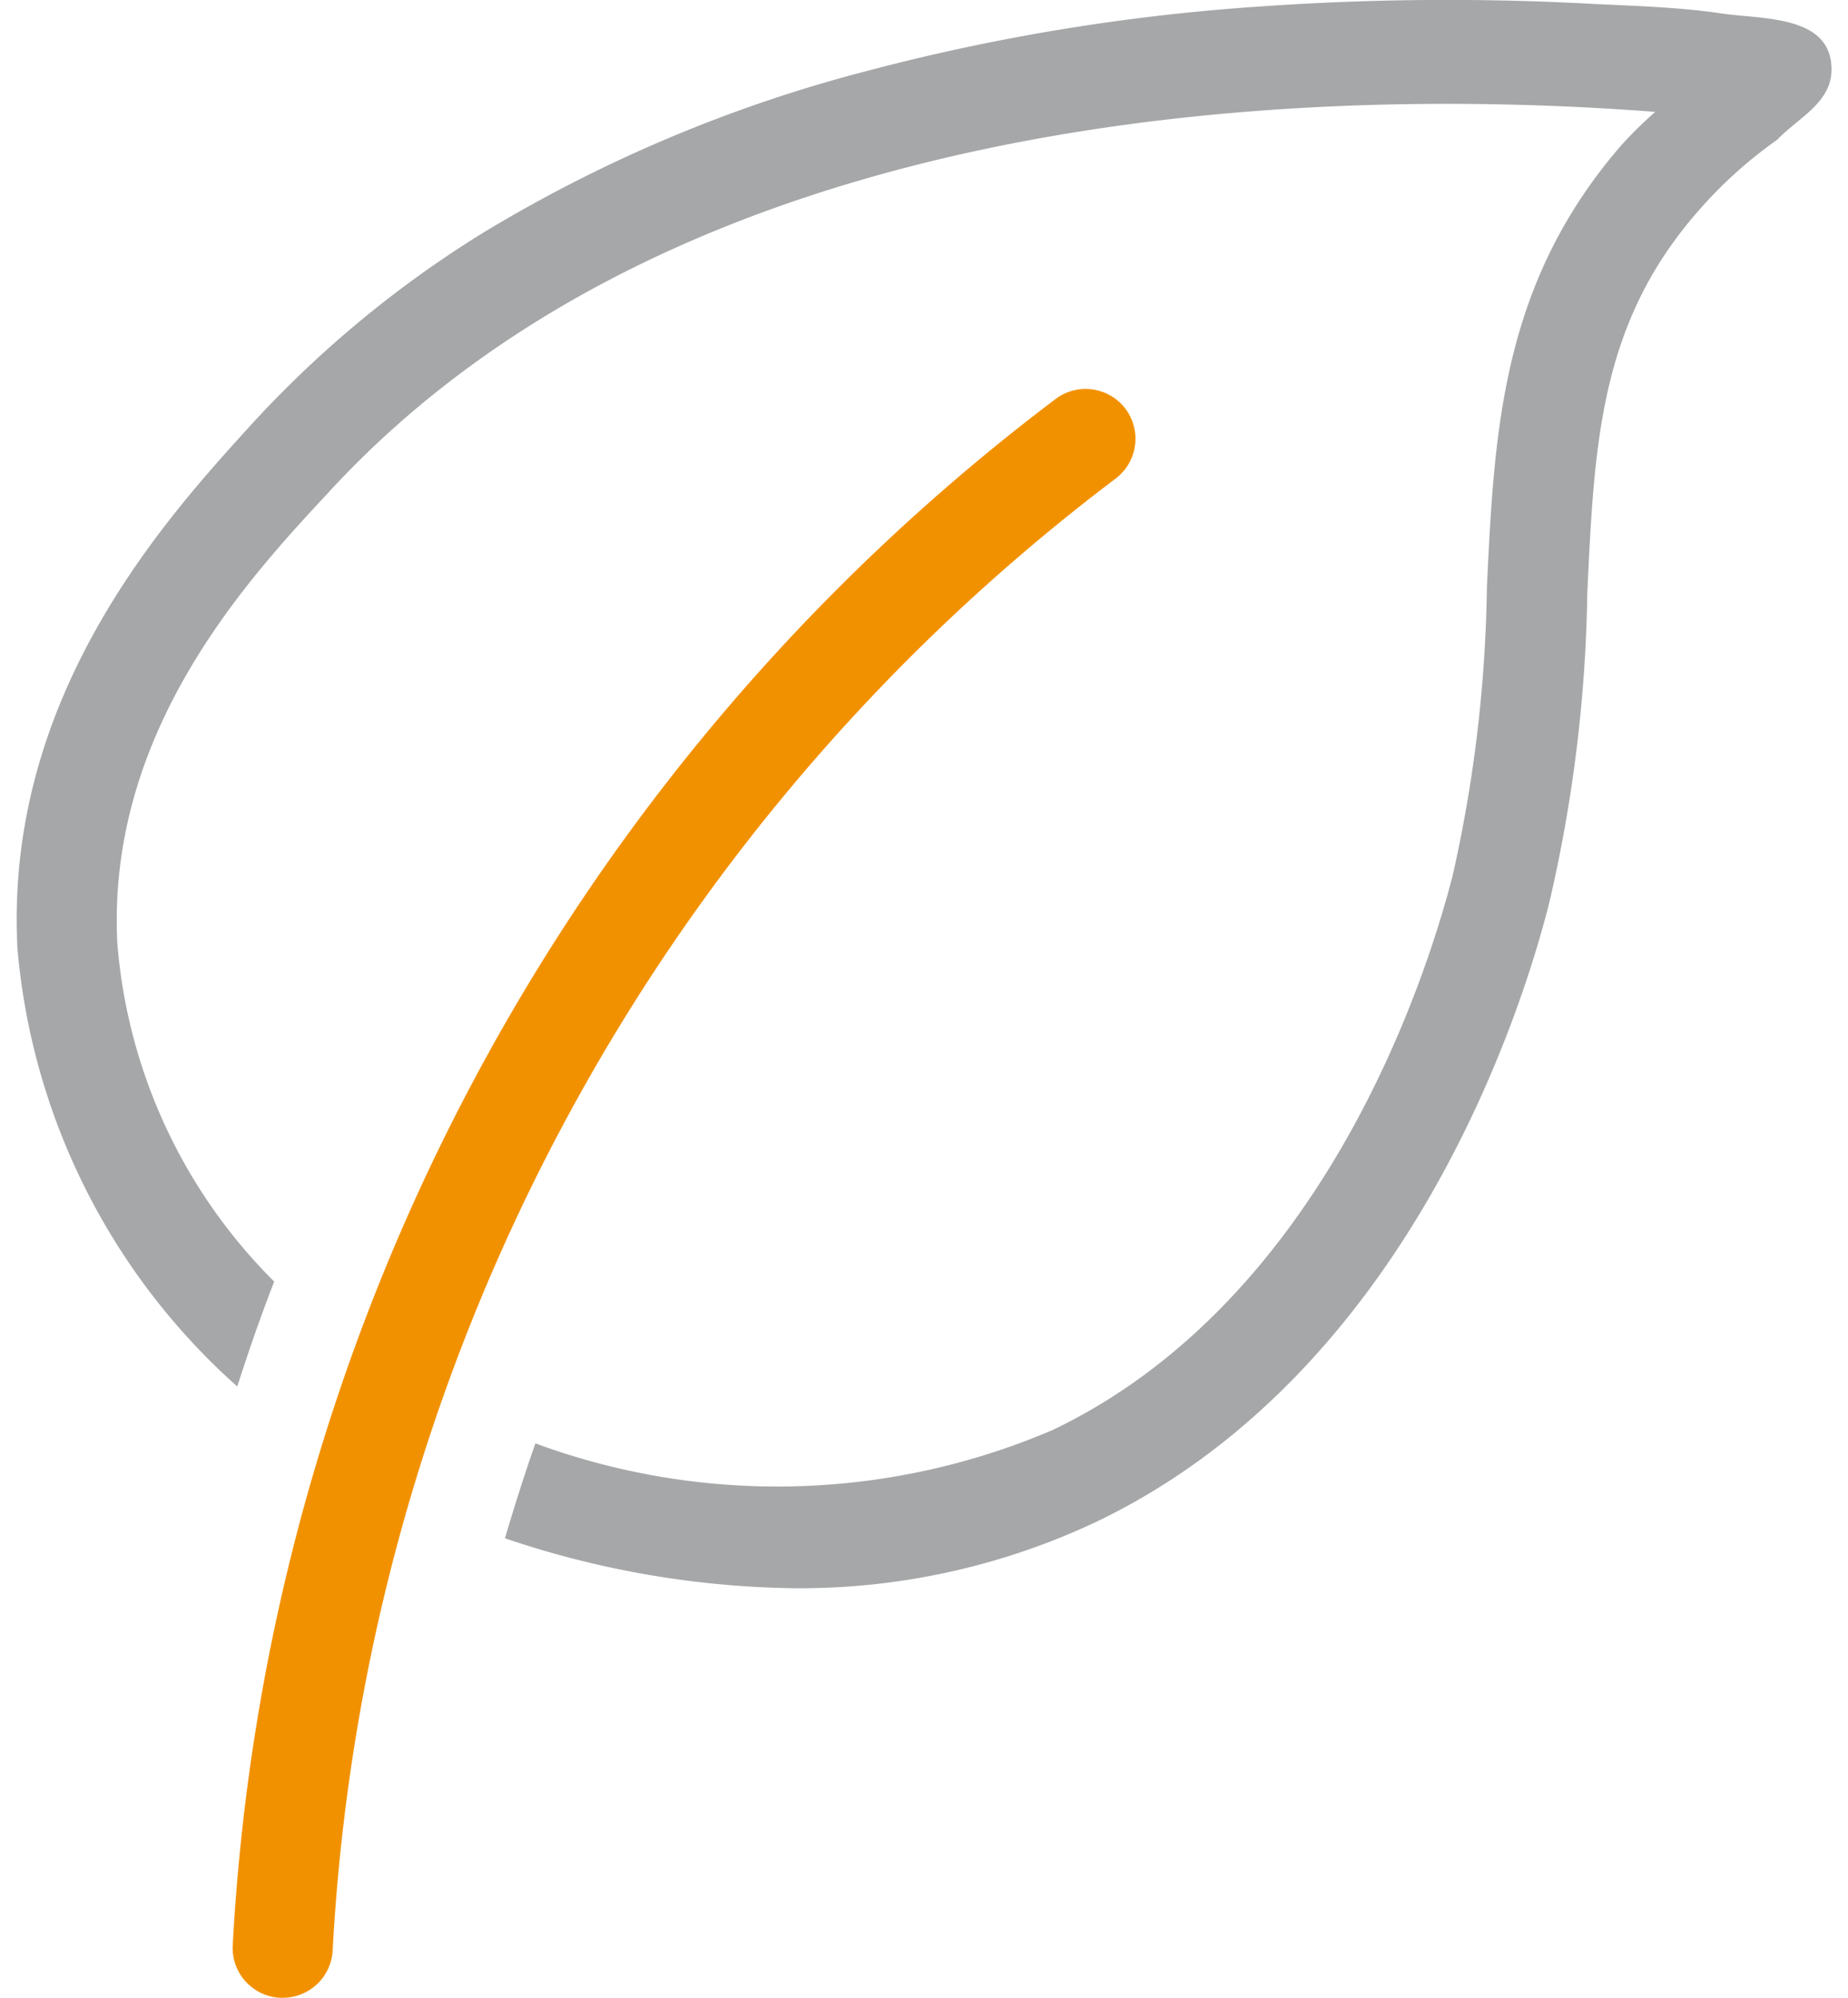 <svg id="EXPANDED" xmlns="http://www.w3.org/2000/svg" viewBox="0 0 37 40"><defs><style>.cls-1{fill:#a5a7a8;}.cls-2{fill:#f29100;}</style></defs><path class="cls-1" d="M36.67,1.39c0-1.1-1.41-1-2.2-1.12S32.78.12,31.93.08a53.5,53.5,0,0,0-6.7.05A41.53,41.53,0,0,0,17.4,1.41,28.74,28.74,0,0,0,9.69,4.65,21.82,21.82,0,0,0,5.06,8.47C3.32,10.38.08,13.93.35,19a13.27,13.27,0,0,0,4.4,8.76c.23-.71.47-1.41.74-2.1a10.77,10.77,0,0,1-3.14-6.76c-.22-4.2,2.54-7.23,4.19-9,7.31-8,20.24-8.15,26.6-7.66a8.61,8.61,0,0,0-.68.67c-2.4,2.77-2.54,5.72-2.69,8.85a27.78,27.78,0,0,1-.69,5.79c-.5,1.93-2.53,8.46-8,11.08a14,14,0,0,1-10.36.27c-.22.62-.42,1.26-.61,1.9a18.74,18.74,0,0,0,5.79,1,13.91,13.91,0,0,0,6.05-1.33c6.26-3,8.53-10.25,9.07-12.4a29.12,29.12,0,0,0,.76-6.19c.14-3,.25-5.39,2.2-7.63a8.82,8.82,0,0,1,1.6-1.45C36,2.36,36.67,2.06,36.67,1.39Z"/><path class="cls-2" d="M5.66,40H5.6a1,1,0,0,1-.94-1.06A41.6,41.6,0,0,1,21.12,8a1,1,0,0,1,1.41.18,1,1,0,0,1-.19,1.4A39.59,39.59,0,0,0,6.66,39.06,1,1,0,0,1,5.66,40Z"/></svg>
